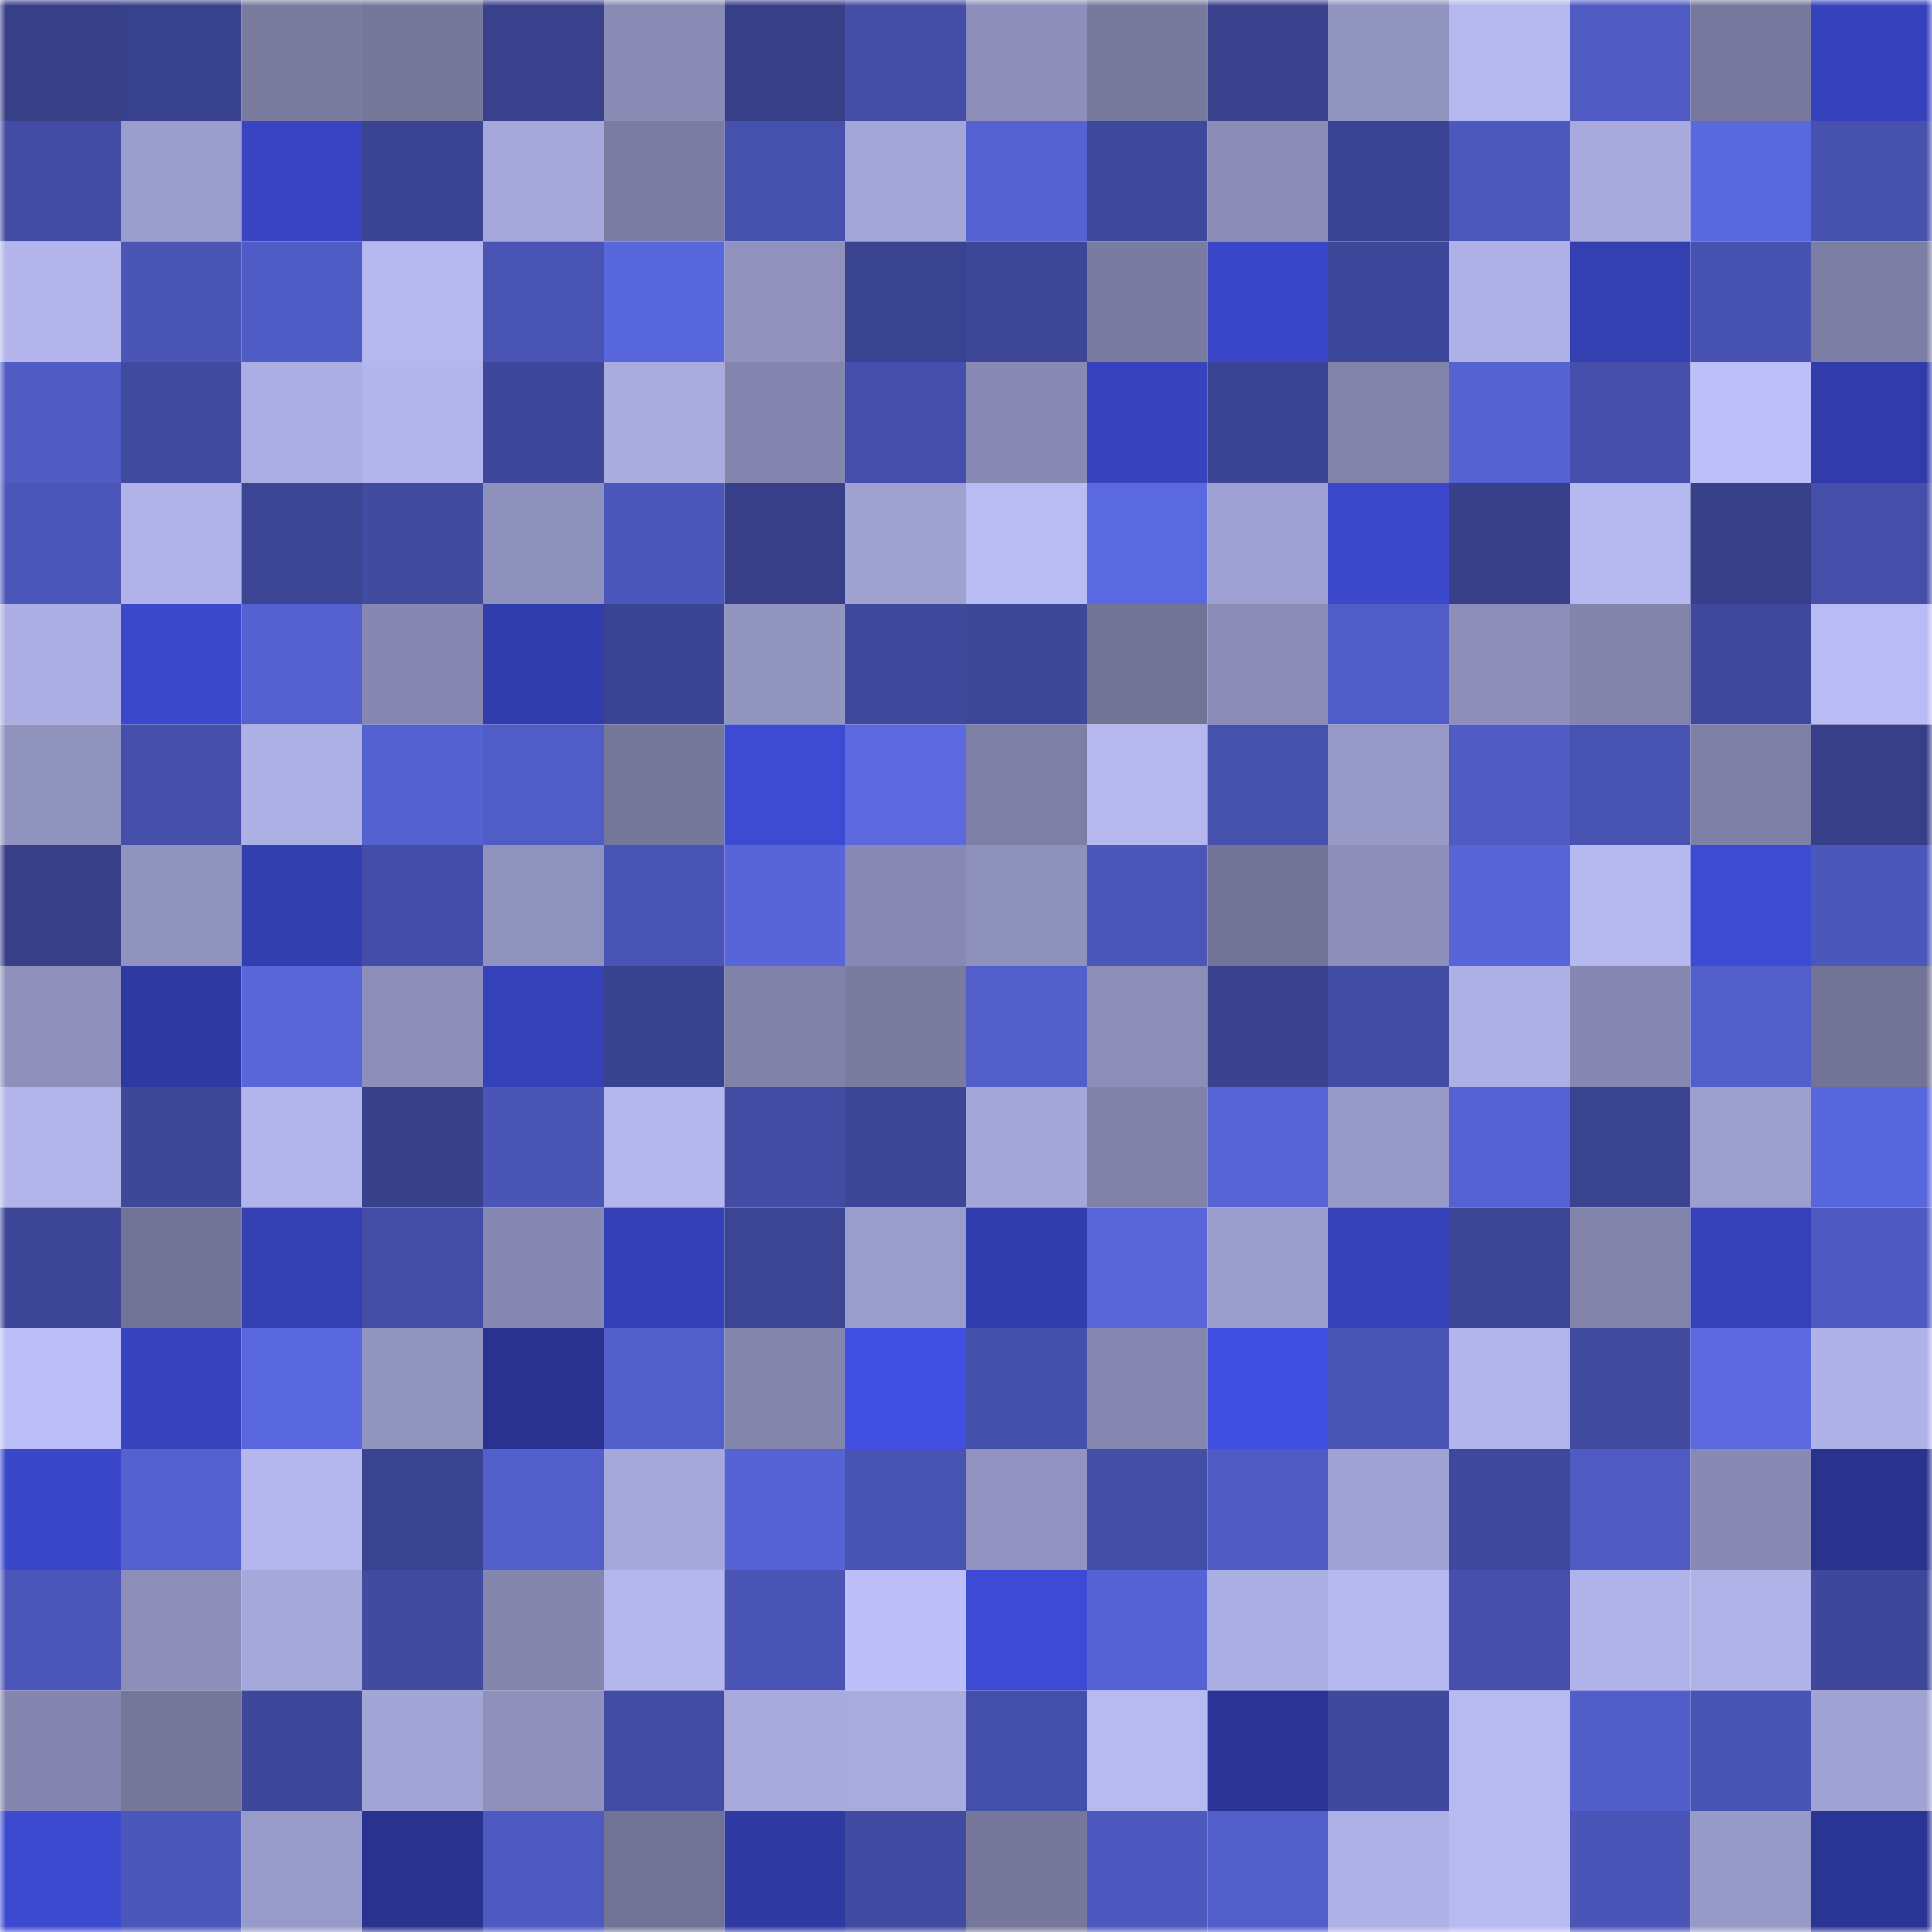 <svg viewBox="0 0 160 160" fill="none" role="img" xmlns="http://www.w3.org/2000/svg" width="240" height="240" name="farcaster%2Calbertmax"><title>farcaster,albertmax</title><mask id="1868252981" mask-type="alpha" maskUnits="userSpaceOnUse" x="0" y="0" width="160" height="160"><rect width="160" height="160" fill="#FFFFFF"></rect></mask><g mask="url(#1868252981)"><rect x="0" y="0" width="10" height="10" fill="#373f87"></rect><rect x="10" y="0" width="10" height="10" fill="#38418b"></rect><rect x="20" y="0" width="10" height="10" fill="#797b9f"></rect><rect x="30" y="0" width="10" height="10" fill="#75779b"></rect><rect x="40" y="0" width="10" height="10" fill="#39418c"></rect><rect x="50" y="0" width="10" height="10" fill="#898bb4"></rect><rect x="60" y="0" width="10" height="10" fill="#373f87"></rect><rect x="70" y="0" width="10" height="10" fill="#444ea7"></rect><rect x="80" y="0" width="10" height="10" fill="#8d8fba"></rect><rect x="90" y="0" width="10" height="10" fill="#77799d"></rect><rect x="100" y="0" width="10" height="10" fill="#3a428e"></rect><rect x="110" y="0" width="10" height="10" fill="#9294c0"></rect><rect x="120" y="0" width="10" height="10" fill="#b5b8ef"></rect><rect x="130" y="0" width="10" height="10" fill="#4f5bc2"></rect><rect x="140" y="0" width="10" height="10" fill="#77789d"></rect><rect x="150" y="0" width="10" height="10" fill="#3642bc"></rect><rect x="0" y="10" width="10" height="10" fill="#424ca4"></rect><rect x="10" y="10" width="10" height="10" fill="#9b9dcc"></rect><rect x="20" y="10" width="10" height="10" fill="#3844c1"></rect><rect x="30" y="10" width="10" height="10" fill="#3b4492"></rect><rect x="40" y="10" width="10" height="10" fill="#a6a8db"></rect><rect x="50" y="10" width="10" height="10" fill="#7b7ca2"></rect><rect x="60" y="10" width="10" height="10" fill="#4651ad"></rect><rect x="70" y="10" width="10" height="10" fill="#a4a6d8"></rect><rect x="80" y="10" width="10" height="10" fill="#5562d1"></rect><rect x="90" y="10" width="10" height="10" fill="#3f499c"></rect><rect x="100" y="10" width="10" height="10" fill="#8a8cb6"></rect><rect x="110" y="10" width="10" height="10" fill="#3b4492"></rect><rect x="120" y="10" width="10" height="10" fill="#4c58bc"></rect><rect x="130" y="10" width="10" height="10" fill="#a8aadd"></rect><rect x="140" y="10" width="10" height="10" fill="#5a68de"></rect><rect x="150" y="10" width="10" height="10" fill="#4752af"></rect><rect x="0" y="20" width="10" height="10" fill="#b3b5eb"></rect><rect x="10" y="20" width="10" height="10" fill="#4a55b6"></rect><rect x="20" y="20" width="10" height="10" fill="#505cc5"></rect><rect x="30" y="20" width="10" height="10" fill="#b5b8ef"></rect><rect x="40" y="20" width="10" height="10" fill="#4954b5"></rect><rect x="50" y="20" width="10" height="10" fill="#5967dc"></rect><rect x="60" y="20" width="10" height="10" fill="#9092bd"></rect><rect x="70" y="20" width="10" height="10" fill="#3a4390"></rect><rect x="80" y="20" width="10" height="10" fill="#3d4697"></rect><rect x="90" y="20" width="10" height="10" fill="#7a7ba0"></rect><rect x="100" y="20" width="10" height="10" fill="#3946c7"></rect><rect x="110" y="20" width="10" height="10" fill="#3e489a"></rect><rect x="120" y="20" width="10" height="10" fill="#afb1e6"></rect><rect x="130" y="20" width="10" height="10" fill="#343fb2"></rect><rect x="140" y="20" width="10" height="10" fill="#4752b0"></rect><rect x="150" y="20" width="10" height="10" fill="#7b7da3"></rect><rect x="0" y="30" width="10" height="10" fill="#505cc4"></rect><rect x="10" y="30" width="10" height="10" fill="#404a9f"></rect><rect x="20" y="30" width="10" height="10" fill="#abaee2"></rect><rect x="30" y="30" width="10" height="10" fill="#b3b5ec"></rect><rect x="40" y="30" width="10" height="10" fill="#3e4799"></rect><rect x="50" y="30" width="10" height="10" fill="#aaace0"></rect><rect x="60" y="30" width="10" height="10" fill="#8486af"></rect><rect x="70" y="30" width="10" height="10" fill="#4650ac"></rect><rect x="80" y="30" width="10" height="10" fill="#898ab4"></rect><rect x="90" y="30" width="10" height="10" fill="#3643bd"></rect><rect x="100" y="30" width="10" height="10" fill="#3b4493"></rect><rect x="110" y="30" width="10" height="10" fill="#8183aa"></rect><rect x="120" y="30" width="10" height="10" fill="#5562d2"></rect><rect x="130" y="30" width="10" height="10" fill="#4650ac"></rect><rect x="140" y="30" width="10" height="10" fill="#bcbff8"></rect><rect x="150" y="30" width="10" height="10" fill="#313caa"></rect><rect x="0" y="40" width="10" height="10" fill="#4b56b8"></rect><rect x="10" y="40" width="10" height="10" fill="#b0b2e8"></rect><rect x="20" y="40" width="10" height="10" fill="#3c4594"></rect><rect x="30" y="40" width="10" height="10" fill="#414ba0"></rect><rect x="40" y="40" width="10" height="10" fill="#8f91bd"></rect><rect x="50" y="40" width="10" height="10" fill="#4b57ba"></rect><rect x="60" y="40" width="10" height="10" fill="#373f88"></rect><rect x="70" y="40" width="10" height="10" fill="#9fa1d1"></rect><rect x="80" y="40" width="10" height="10" fill="#b9bbf3"></rect><rect x="90" y="40" width="10" height="10" fill="#5b69e0"></rect><rect x="100" y="40" width="10" height="10" fill="#9ea0d1"></rect><rect x="110" y="40" width="10" height="10" fill="#3b48cc"></rect><rect x="120" y="40" width="10" height="10" fill="#38408a"></rect><rect x="130" y="40" width="10" height="10" fill="#b6b8f0"></rect><rect x="140" y="40" width="10" height="10" fill="#38408a"></rect><rect x="150" y="40" width="10" height="10" fill="#454faa"></rect><rect x="0" y="50" width="10" height="10" fill="#acaee3"></rect><rect x="10" y="50" width="10" height="10" fill="#3b48cb"></rect><rect x="20" y="50" width="10" height="10" fill="#5561d1"></rect><rect x="30" y="50" width="10" height="10" fill="#8688b1"></rect><rect x="40" y="50" width="10" height="10" fill="#323dad"></rect><rect x="50" y="50" width="10" height="10" fill="#3b4492"></rect><rect x="60" y="50" width="10" height="10" fill="#9395c1"></rect><rect x="70" y="50" width="10" height="10" fill="#3f499b"></rect><rect x="80" y="50" width="10" height="10" fill="#3d4697"></rect><rect x="90" y="50" width="10" height="10" fill="#727497"></rect><rect x="100" y="50" width="10" height="10" fill="#8a8cb6"></rect><rect x="110" y="50" width="10" height="10" fill="#515dc7"></rect><rect x="120" y="50" width="10" height="10" fill="#8c8eb9"></rect><rect x="130" y="50" width="10" height="10" fill="#8284ab"></rect><rect x="140" y="50" width="10" height="10" fill="#3f489b"></rect><rect x="150" y="50" width="10" height="10" fill="#b9bbf4"></rect><rect x="0" y="60" width="10" height="10" fill="#9193bf"></rect><rect x="10" y="60" width="10" height="10" fill="#454faa"></rect><rect x="20" y="60" width="10" height="10" fill="#adb0e4"></rect><rect x="30" y="60" width="10" height="10" fill="#5461d0"></rect><rect x="40" y="60" width="10" height="10" fill="#515dc7"></rect><rect x="50" y="60" width="10" height="10" fill="#76789b"></rect><rect x="60" y="60" width="10" height="10" fill="#3d4ad2"></rect><rect x="70" y="60" width="10" height="10" fill="#5b68df"></rect><rect x="80" y="60" width="10" height="10" fill="#7d7fa5"></rect><rect x="90" y="60" width="10" height="10" fill="#b5b7ee"></rect><rect x="100" y="60" width="10" height="10" fill="#4651ad"></rect><rect x="110" y="60" width="10" height="10" fill="#9799c6"></rect><rect x="120" y="60" width="10" height="10" fill="#505cc4"></rect><rect x="130" y="60" width="10" height="10" fill="#4853b1"></rect><rect x="140" y="60" width="10" height="10" fill="#7d7fa5"></rect><rect x="150" y="60" width="10" height="10" fill="#373f88"></rect><rect x="0" y="70" width="10" height="10" fill="#373f88"></rect><rect x="10" y="70" width="10" height="10" fill="#9193bf"></rect><rect x="20" y="70" width="10" height="10" fill="#333eaf"></rect><rect x="30" y="70" width="10" height="10" fill="#444ea8"></rect><rect x="40" y="70" width="10" height="10" fill="#9092be"></rect><rect x="50" y="70" width="10" height="10" fill="#4954b4"></rect><rect x="60" y="70" width="10" height="10" fill="#5865d9"></rect><rect x="70" y="70" width="10" height="10" fill="#8789b2"></rect><rect x="80" y="70" width="10" height="10" fill="#8f91bd"></rect><rect x="90" y="70" width="10" height="10" fill="#4b56b8"></rect><rect x="100" y="70" width="10" height="10" fill="#727396"></rect><rect x="110" y="70" width="10" height="10" fill="#8d8fba"></rect><rect x="120" y="70" width="10" height="10" fill="#5865d8"></rect><rect x="130" y="70" width="10" height="10" fill="#b6b8f0"></rect><rect x="140" y="70" width="10" height="10" fill="#3d4bd3"></rect><rect x="150" y="70" width="10" height="10" fill="#4c57bb"></rect><rect x="0" y="80" width="10" height="10" fill="#8e90bb"></rect><rect x="10" y="80" width="10" height="10" fill="#2f39a2"></rect><rect x="20" y="80" width="10" height="10" fill="#5866da"></rect><rect x="30" y="80" width="10" height="10" fill="#8d8fba"></rect><rect x="40" y="80" width="10" height="10" fill="#3541b9"></rect><rect x="50" y="80" width="10" height="10" fill="#39428d"></rect><rect x="60" y="80" width="10" height="10" fill="#8082a9"></rect><rect x="70" y="80" width="10" height="10" fill="#797b9f"></rect><rect x="80" y="80" width="10" height="10" fill="#525eca"></rect><rect x="90" y="80" width="10" height="10" fill="#8c8eb9"></rect><rect x="100" y="80" width="10" height="10" fill="#3a428e"></rect><rect x="110" y="80" width="10" height="10" fill="#424ca3"></rect><rect x="120" y="80" width="10" height="10" fill="#aeb0e5"></rect><rect x="130" y="80" width="10" height="10" fill="#8788b1"></rect><rect x="140" y="80" width="10" height="10" fill="#525eca"></rect><rect x="150" y="80" width="10" height="10" fill="#727396"></rect><rect x="0" y="90" width="10" height="10" fill="#b2b4ea"></rect><rect x="10" y="90" width="10" height="10" fill="#3e4899"></rect><rect x="20" y="90" width="10" height="10" fill="#b2b5eb"></rect><rect x="30" y="90" width="10" height="10" fill="#384089"></rect><rect x="40" y="90" width="10" height="10" fill="#4a55b6"></rect><rect x="50" y="90" width="10" height="10" fill="#b4b6ed"></rect><rect x="60" y="90" width="10" height="10" fill="#424ca2"></rect><rect x="70" y="90" width="10" height="10" fill="#3d4696"></rect><rect x="80" y="90" width="10" height="10" fill="#a5a7d9"></rect><rect x="90" y="90" width="10" height="10" fill="#8182aa"></rect><rect x="100" y="90" width="10" height="10" fill="#5764d5"></rect><rect x="110" y="90" width="10" height="10" fill="#9799c6"></rect><rect x="120" y="90" width="10" height="10" fill="#5662d3"></rect><rect x="130" y="90" width="10" height="10" fill="#3a438f"></rect><rect x="140" y="90" width="10" height="10" fill="#9c9ecd"></rect><rect x="150" y="90" width="10" height="10" fill="#5967dc"></rect><rect x="0" y="100" width="10" height="10" fill="#3d4696"></rect><rect x="10" y="100" width="10" height="10" fill="#727497"></rect><rect x="20" y="100" width="10" height="10" fill="#343fb3"></rect><rect x="30" y="100" width="10" height="10" fill="#434da5"></rect><rect x="40" y="100" width="10" height="10" fill="#8788b1"></rect><rect x="50" y="100" width="10" height="10" fill="#3440b5"></rect><rect x="60" y="100" width="10" height="10" fill="#3c4594"></rect><rect x="70" y="100" width="10" height="10" fill="#9a9ccb"></rect><rect x="80" y="100" width="10" height="10" fill="#323dad"></rect><rect x="90" y="100" width="10" height="10" fill="#5966da"></rect><rect x="100" y="100" width="10" height="10" fill="#9a9ccb"></rect><rect x="110" y="100" width="10" height="10" fill="#3541b8"></rect><rect x="120" y="100" width="10" height="10" fill="#3d4695"></rect><rect x="130" y="100" width="10" height="10" fill="#8284ab"></rect><rect x="140" y="100" width="10" height="10" fill="#3541b8"></rect><rect x="150" y="100" width="10" height="10" fill="#4e5ac0"></rect><rect x="0" y="110" width="10" height="10" fill="#bbbdf6"></rect><rect x="10" y="110" width="10" height="10" fill="#3643bd"></rect><rect x="20" y="110" width="10" height="10" fill="#5a68df"></rect><rect x="30" y="110" width="10" height="10" fill="#9294c0"></rect><rect x="40" y="110" width="10" height="10" fill="#29328e"></rect><rect x="50" y="110" width="10" height="10" fill="#525fcb"></rect><rect x="60" y="110" width="10" height="10" fill="#8385ad"></rect><rect x="70" y="110" width="10" height="10" fill="#4150e2"></rect><rect x="80" y="110" width="10" height="10" fill="#4550ab"></rect><rect x="90" y="110" width="10" height="10" fill="#8587b0"></rect><rect x="100" y="110" width="10" height="10" fill="#404fdf"></rect><rect x="110" y="110" width="10" height="10" fill="#4a55b6"></rect><rect x="120" y="110" width="10" height="10" fill="#b2b4eb"></rect><rect x="130" y="110" width="10" height="10" fill="#414ba0"></rect><rect x="140" y="110" width="10" height="10" fill="#5b68df"></rect><rect x="150" y="110" width="10" height="10" fill="#afb2e7"></rect><rect x="0" y="120" width="10" height="10" fill="#3a47c9"></rect><rect x="10" y="120" width="10" height="10" fill="#5461cf"></rect><rect x="20" y="120" width="10" height="10" fill="#b4b6ed"></rect><rect x="30" y="120" width="10" height="10" fill="#3a438f"></rect><rect x="40" y="120" width="10" height="10" fill="#525ec9"></rect><rect x="50" y="120" width="10" height="10" fill="#a5a8da"></rect><rect x="60" y="120" width="10" height="10" fill="#5663d4"></rect><rect x="70" y="120" width="10" height="10" fill="#4853b2"></rect><rect x="80" y="120" width="10" height="10" fill="#9293c0"></rect><rect x="90" y="120" width="10" height="10" fill="#444ea7"></rect><rect x="100" y="120" width="10" height="10" fill="#4f5bc3"></rect><rect x="110" y="120" width="10" height="10" fill="#a0a2d3"></rect><rect x="120" y="120" width="10" height="10" fill="#3f499c"></rect><rect x="130" y="120" width="10" height="10" fill="#4f5bc2"></rect><rect x="140" y="120" width="10" height="10" fill="#888ab3"></rect><rect x="150" y="120" width="10" height="10" fill="#29328d"></rect><rect x="0" y="130" width="10" height="10" fill="#4b56b8"></rect><rect x="10" y="130" width="10" height="10" fill="#8c8eb9"></rect><rect x="20" y="130" width="10" height="10" fill="#a5a8da"></rect><rect x="30" y="130" width="10" height="10" fill="#414ba0"></rect><rect x="40" y="130" width="10" height="10" fill="#8486ae"></rect><rect x="50" y="130" width="10" height="10" fill="#b4b6ed"></rect><rect x="60" y="130" width="10" height="10" fill="#4954b5"></rect><rect x="70" y="130" width="10" height="10" fill="#bbbef7"></rect><rect x="80" y="130" width="10" height="10" fill="#3d4bd4"></rect><rect x="90" y="130" width="10" height="10" fill="#5663d5"></rect><rect x="100" y="130" width="10" height="10" fill="#abaee2"></rect><rect x="110" y="130" width="10" height="10" fill="#b5b8ef"></rect><rect x="120" y="130" width="10" height="10" fill="#4650ac"></rect><rect x="130" y="130" width="10" height="10" fill="#b1b4ea"></rect><rect x="140" y="130" width="10" height="10" fill="#b0b3e8"></rect><rect x="150" y="130" width="10" height="10" fill="#3e4799"></rect><rect x="0" y="140" width="10" height="10" fill="#8486af"></rect><rect x="10" y="140" width="10" height="10" fill="#75769a"></rect><rect x="20" y="140" width="10" height="10" fill="#3e489a"></rect><rect x="30" y="140" width="10" height="10" fill="#a2a5d6"></rect><rect x="40" y="140" width="10" height="10" fill="#8f91bc"></rect><rect x="50" y="140" width="10" height="10" fill="#424ca3"></rect><rect x="60" y="140" width="10" height="10" fill="#a8aadd"></rect><rect x="70" y="140" width="10" height="10" fill="#a8abde"></rect><rect x="80" y="140" width="10" height="10" fill="#444fa9"></rect><rect x="90" y="140" width="10" height="10" fill="#b7baf1"></rect><rect x="100" y="140" width="10" height="10" fill="#2b3494"></rect><rect x="110" y="140" width="10" height="10" fill="#40499d"></rect><rect x="120" y="140" width="10" height="10" fill="#b7b9f1"></rect><rect x="130" y="140" width="10" height="10" fill="#515dc8"></rect><rect x="140" y="140" width="10" height="10" fill="#4853b2"></rect><rect x="150" y="140" width="10" height="10" fill="#a1a3d4"></rect><rect x="0" y="150" width="10" height="10" fill="#3c4ad0"></rect><rect x="10" y="150" width="10" height="10" fill="#4c57bb"></rect><rect x="20" y="150" width="10" height="10" fill="#989ac9"></rect><rect x="30" y="150" width="10" height="10" fill="#29328e"></rect><rect x="40" y="150" width="10" height="10" fill="#4e5ac1"></rect><rect x="50" y="150" width="10" height="10" fill="#717395"></rect><rect x="60" y="150" width="10" height="10" fill="#2f3aa3"></rect><rect x="70" y="150" width="10" height="10" fill="#414ba1"></rect><rect x="80" y="150" width="10" height="10" fill="#76779b"></rect><rect x="90" y="150" width="10" height="10" fill="#4d59be"></rect><rect x="100" y="150" width="10" height="10" fill="#525eca"></rect><rect x="110" y="150" width="10" height="10" fill="#aeb1e6"></rect><rect x="120" y="150" width="10" height="10" fill="#b8baf2"></rect><rect x="130" y="150" width="10" height="10" fill="#4a55b7"></rect><rect x="140" y="150" width="10" height="10" fill="#9799c7"></rect><rect x="150" y="150" width="10" height="10" fill="#2a3493"></rect></g></svg>
